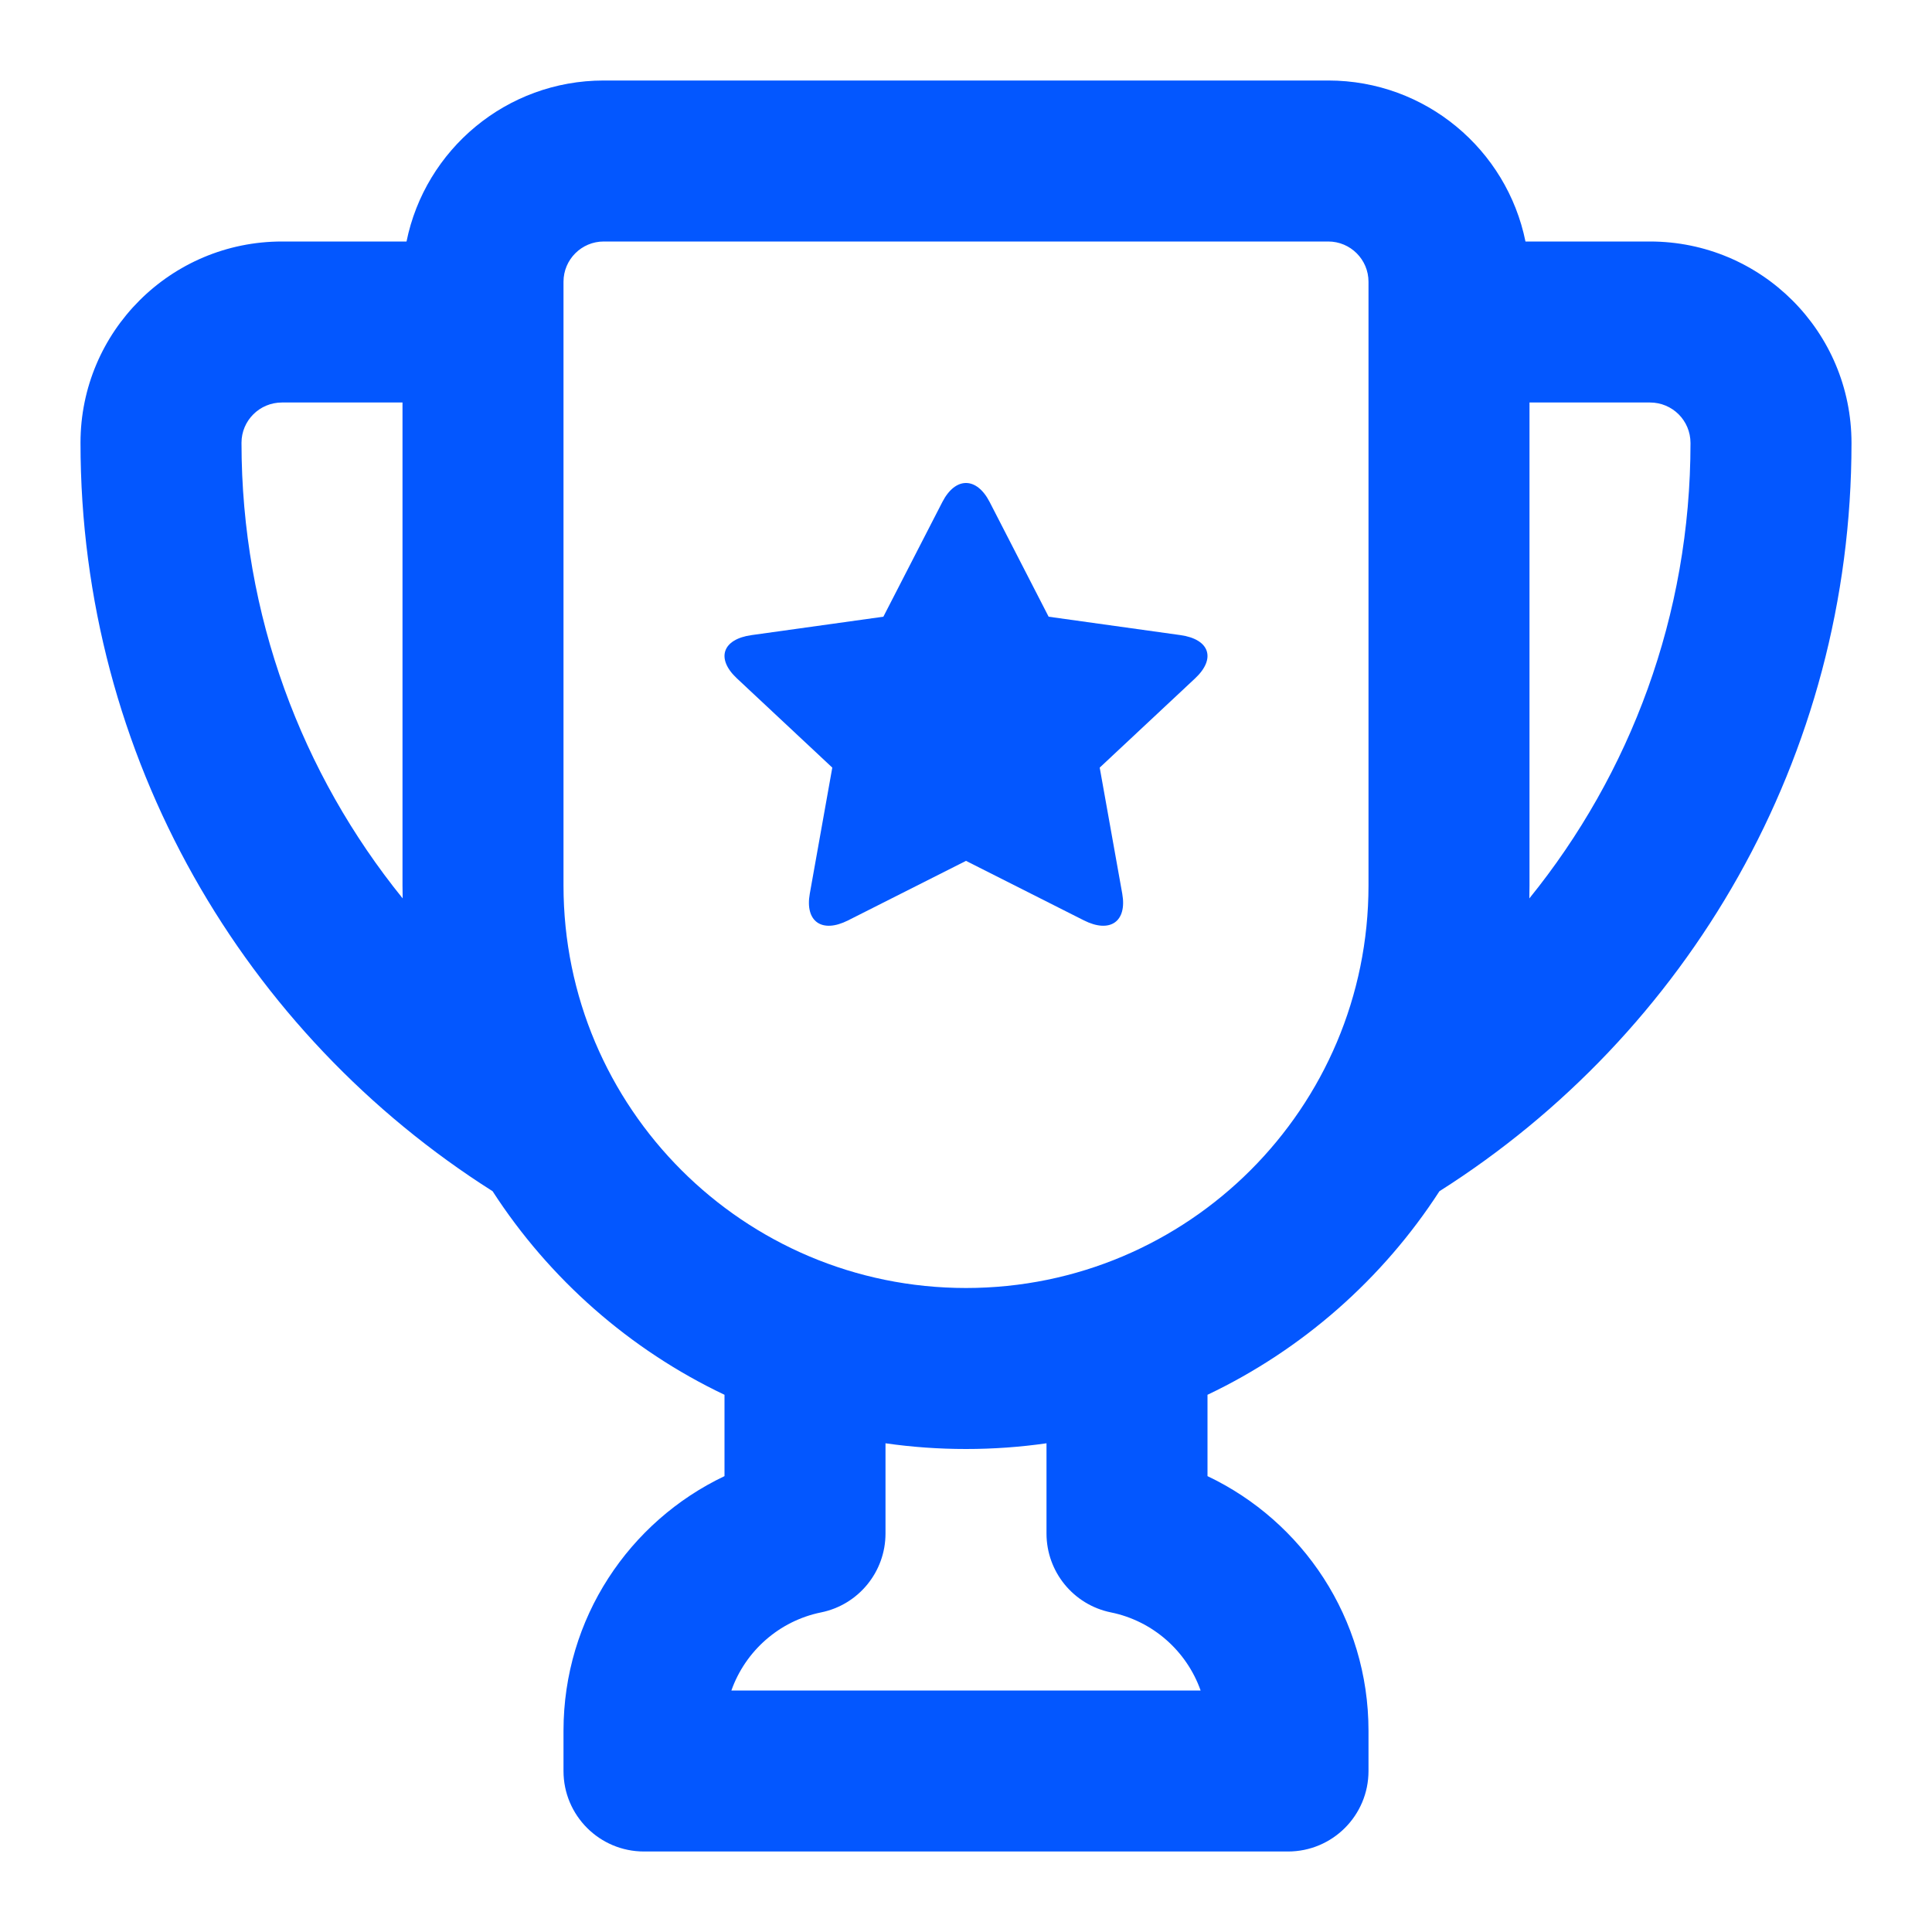 <svg width="48" height="48" viewBox="0 0 48 48" fill="none" xmlns="http://www.w3.org/2000/svg">
<path d="M24 21.388L21.07 22.867C20.421 23.195 19.995 22.896 20.119 22.203L20.678 19.071L18.308 16.854C17.782 16.362 17.947 15.88 18.672 15.779L21.947 15.322L23.412 12.473C23.737 11.841 24.264 11.843 24.588 12.473L26.053 15.322L29.328 15.779C30.055 15.881 30.217 16.363 29.692 16.854L27.322 19.071L27.882 22.203C28.006 22.898 27.578 23.194 26.93 22.867L24 21.388Z" fill="#0357FF"/>
<path fill-rule="evenodd" clip-rule="evenodd" d="M12.238 29.595C6.084 25.696 2 18.826 2 11C2 8.24 4.239 6 7.006 6H10.1C10.563 3.718 12.581 2 15 2H33C35.419 2 37.437 3.718 37.9 6H40.993C43.757 6 46 8.236 46 11.007C46 18.827 41.916 25.696 35.762 29.596C34.354 31.772 32.358 33.532 30 34.653V36.674C32.365 37.798 34 40.206 34 43V44C34 45.105 33.105 46 32 46H16C14.895 46 14 45.105 14 44V43C14 40.206 15.635 37.798 18 36.674V34.653C15.641 33.532 13.646 31.772 12.238 29.595ZM10 10H7.006C6.446 10 6 10.452 6 11C6 15.29 7.5 19.228 10.004 22.32C10.001 22.214 10 22.107 10 22V10ZM22 35.858V38.1C22 39.051 21.33 39.871 20.398 40.06C19.36 40.271 18.518 41.019 18.171 42H29.829C29.482 41.019 28.64 40.271 27.602 40.06C26.67 39.871 26 39.051 26 38.1V35.858C25.347 35.952 24.679 36 24 36C23.321 36 22.653 35.952 22 35.858ZM37.996 22.321C40.5 19.23 42 15.293 42 11.007C42 10.448 41.551 10 40.993 10H38V22C38 22.107 37.999 22.215 37.996 22.321ZM14 7C14 6.448 14.448 6 15 6H33C33.552 6 34 6.448 34 7V22C34 27.523 29.523 32 24 32C18.477 32 14 27.523 14 22V7Z" fill="#0357FF"/>
</svg>
